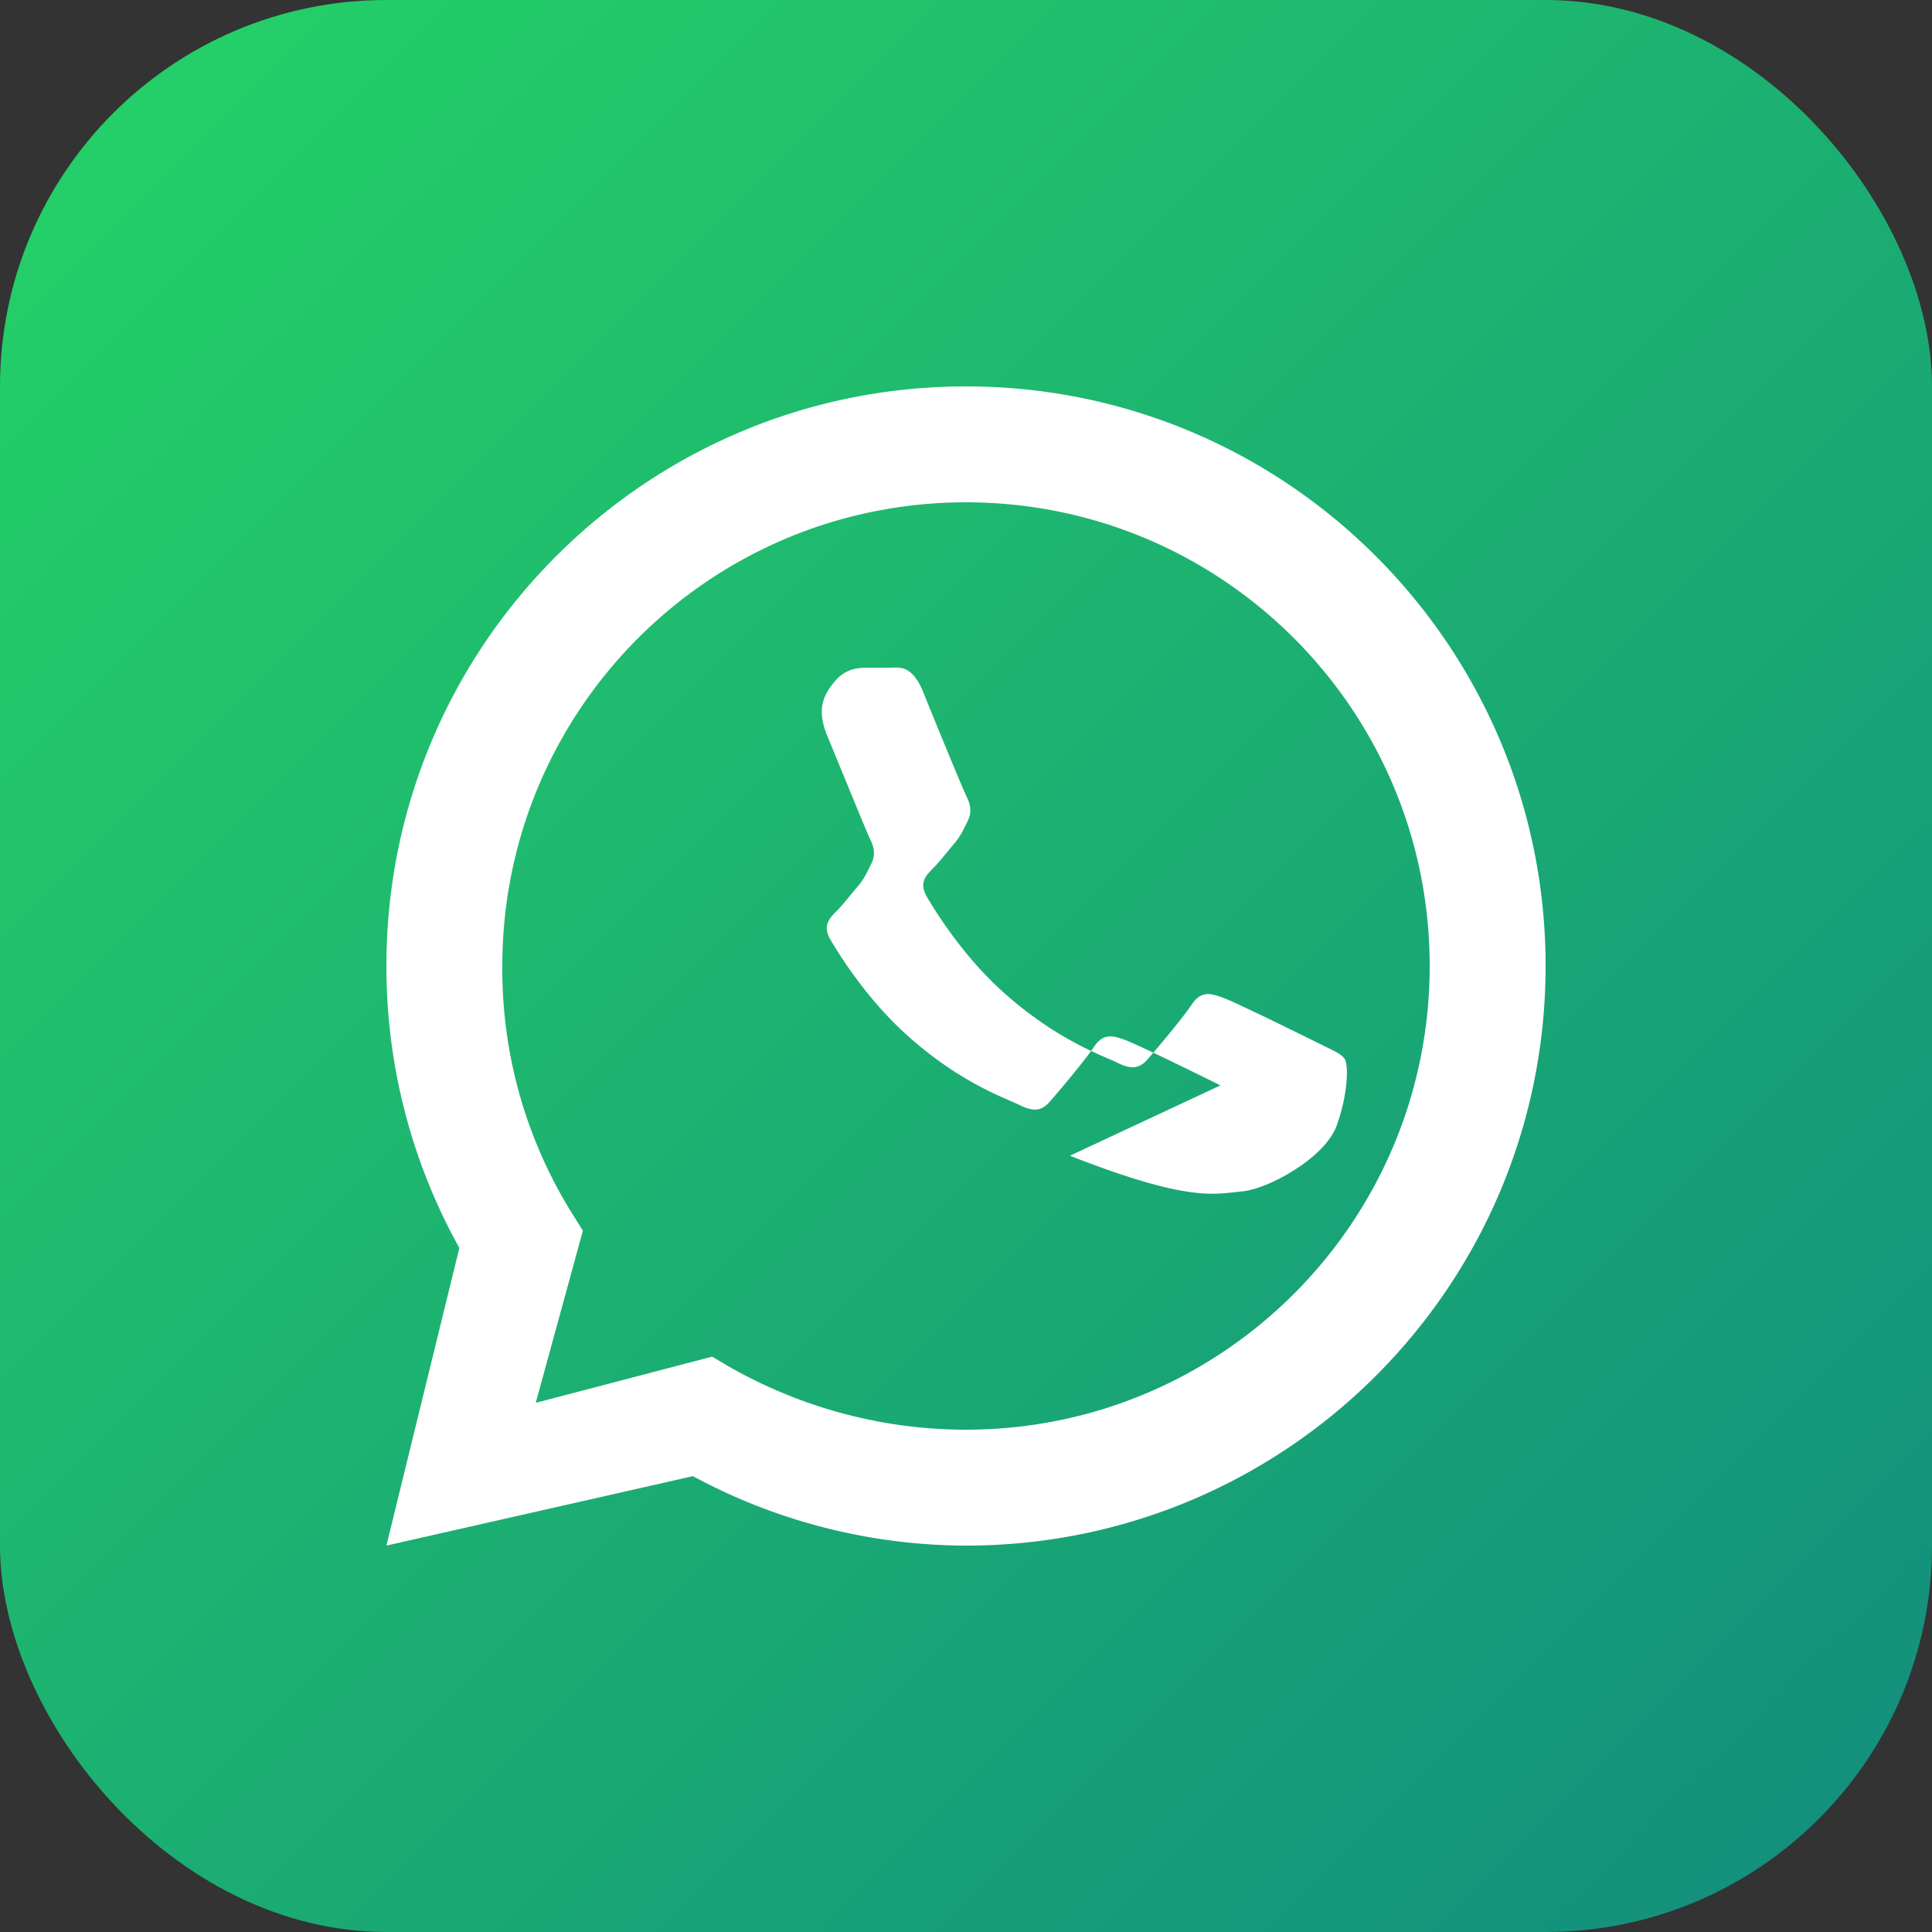 <svg xmlns="http://www.w3.org/2000/svg" viewBox="0 0 100 100">
  <rect x="0" y="0" width="100" height="100" fill="#333333" stroke="none"/>
  <defs>
    <linearGradient id="grad" x1="0%" y1="0%" x2="100%" y2="100%">
      <stop offset="0%" style="stop-color:#25D366"/>
      <stop offset="100%" style="stop-color:#128C7E"/>
    </linearGradient>
  </defs>
  <rect width="100" height="100" rx="20" fill="url(#grad)"/>
  <path d="M50 20c-16.569 0-30 13.431-30 30 0 5.292 1.37 10.268 3.776 14.594L20 80l15.867-3.594A29.88 29.88 0 0050 80c16.569 0 30-13.431 30-30S66.569 20 50 20zm0 54c-4.418 0-8.618-1.186-12.26-3.26l-.88-.52-9.13 2.39 2.44-8.91-.57-.91A23.87 23.87 0 0126 50c0-13.255 10.745-24 24-24s24 10.745 24 24-10.745 24-24 24zm13.17-17.82c-.72-.36-4.27-2.11-4.93-2.35-.66-.24-1.14-.36-1.62.36-.48.72-1.86 2.35-2.28 2.83-.42.48-.84.54-1.56.18-.72-.36-3.04-1.12-5.79-3.58-2.14-1.91-3.59-4.27-4.01-4.99-.42-.72-.04-1.11.32-1.47.32-.32.72-.84 1.08-1.26.36-.42.48-.72.72-1.2.24-.48.12-.9-.06-1.26-.18-.36-1.62-3.91-2.22-5.35-.58-1.41-.18-2.17.43-2.87.55-.63 1.2-.66 1.68-.66h1.14c.48 0 1.14-.18 1.74 1.32.6 1.5 2.04 4.99 2.22 5.35.18.36.3.78.06 1.26-.24.48-.36.78-.72 1.2-.36.42-.76.94-1.08 1.26-.36.36-.74.74-.32 1.46.42.72 1.87 3.09 4.02 5 2.78 2.47 5.13 3.24 5.85 3.6.72.36 1.14.3 1.56-.18.42-.48 1.8-2.11 2.28-2.83.48-.72.96-.6 1.62-.36.66.24 4.21 1.99 4.93 2.35.72.36 1.2.54 1.38.84.18.3.18 1.74-.42 3.42-.6 1.68-3.54 3.3-4.92 3.42-1.38.12-2.64.6-8.89-1.85z" fill="white"/>
</svg>
